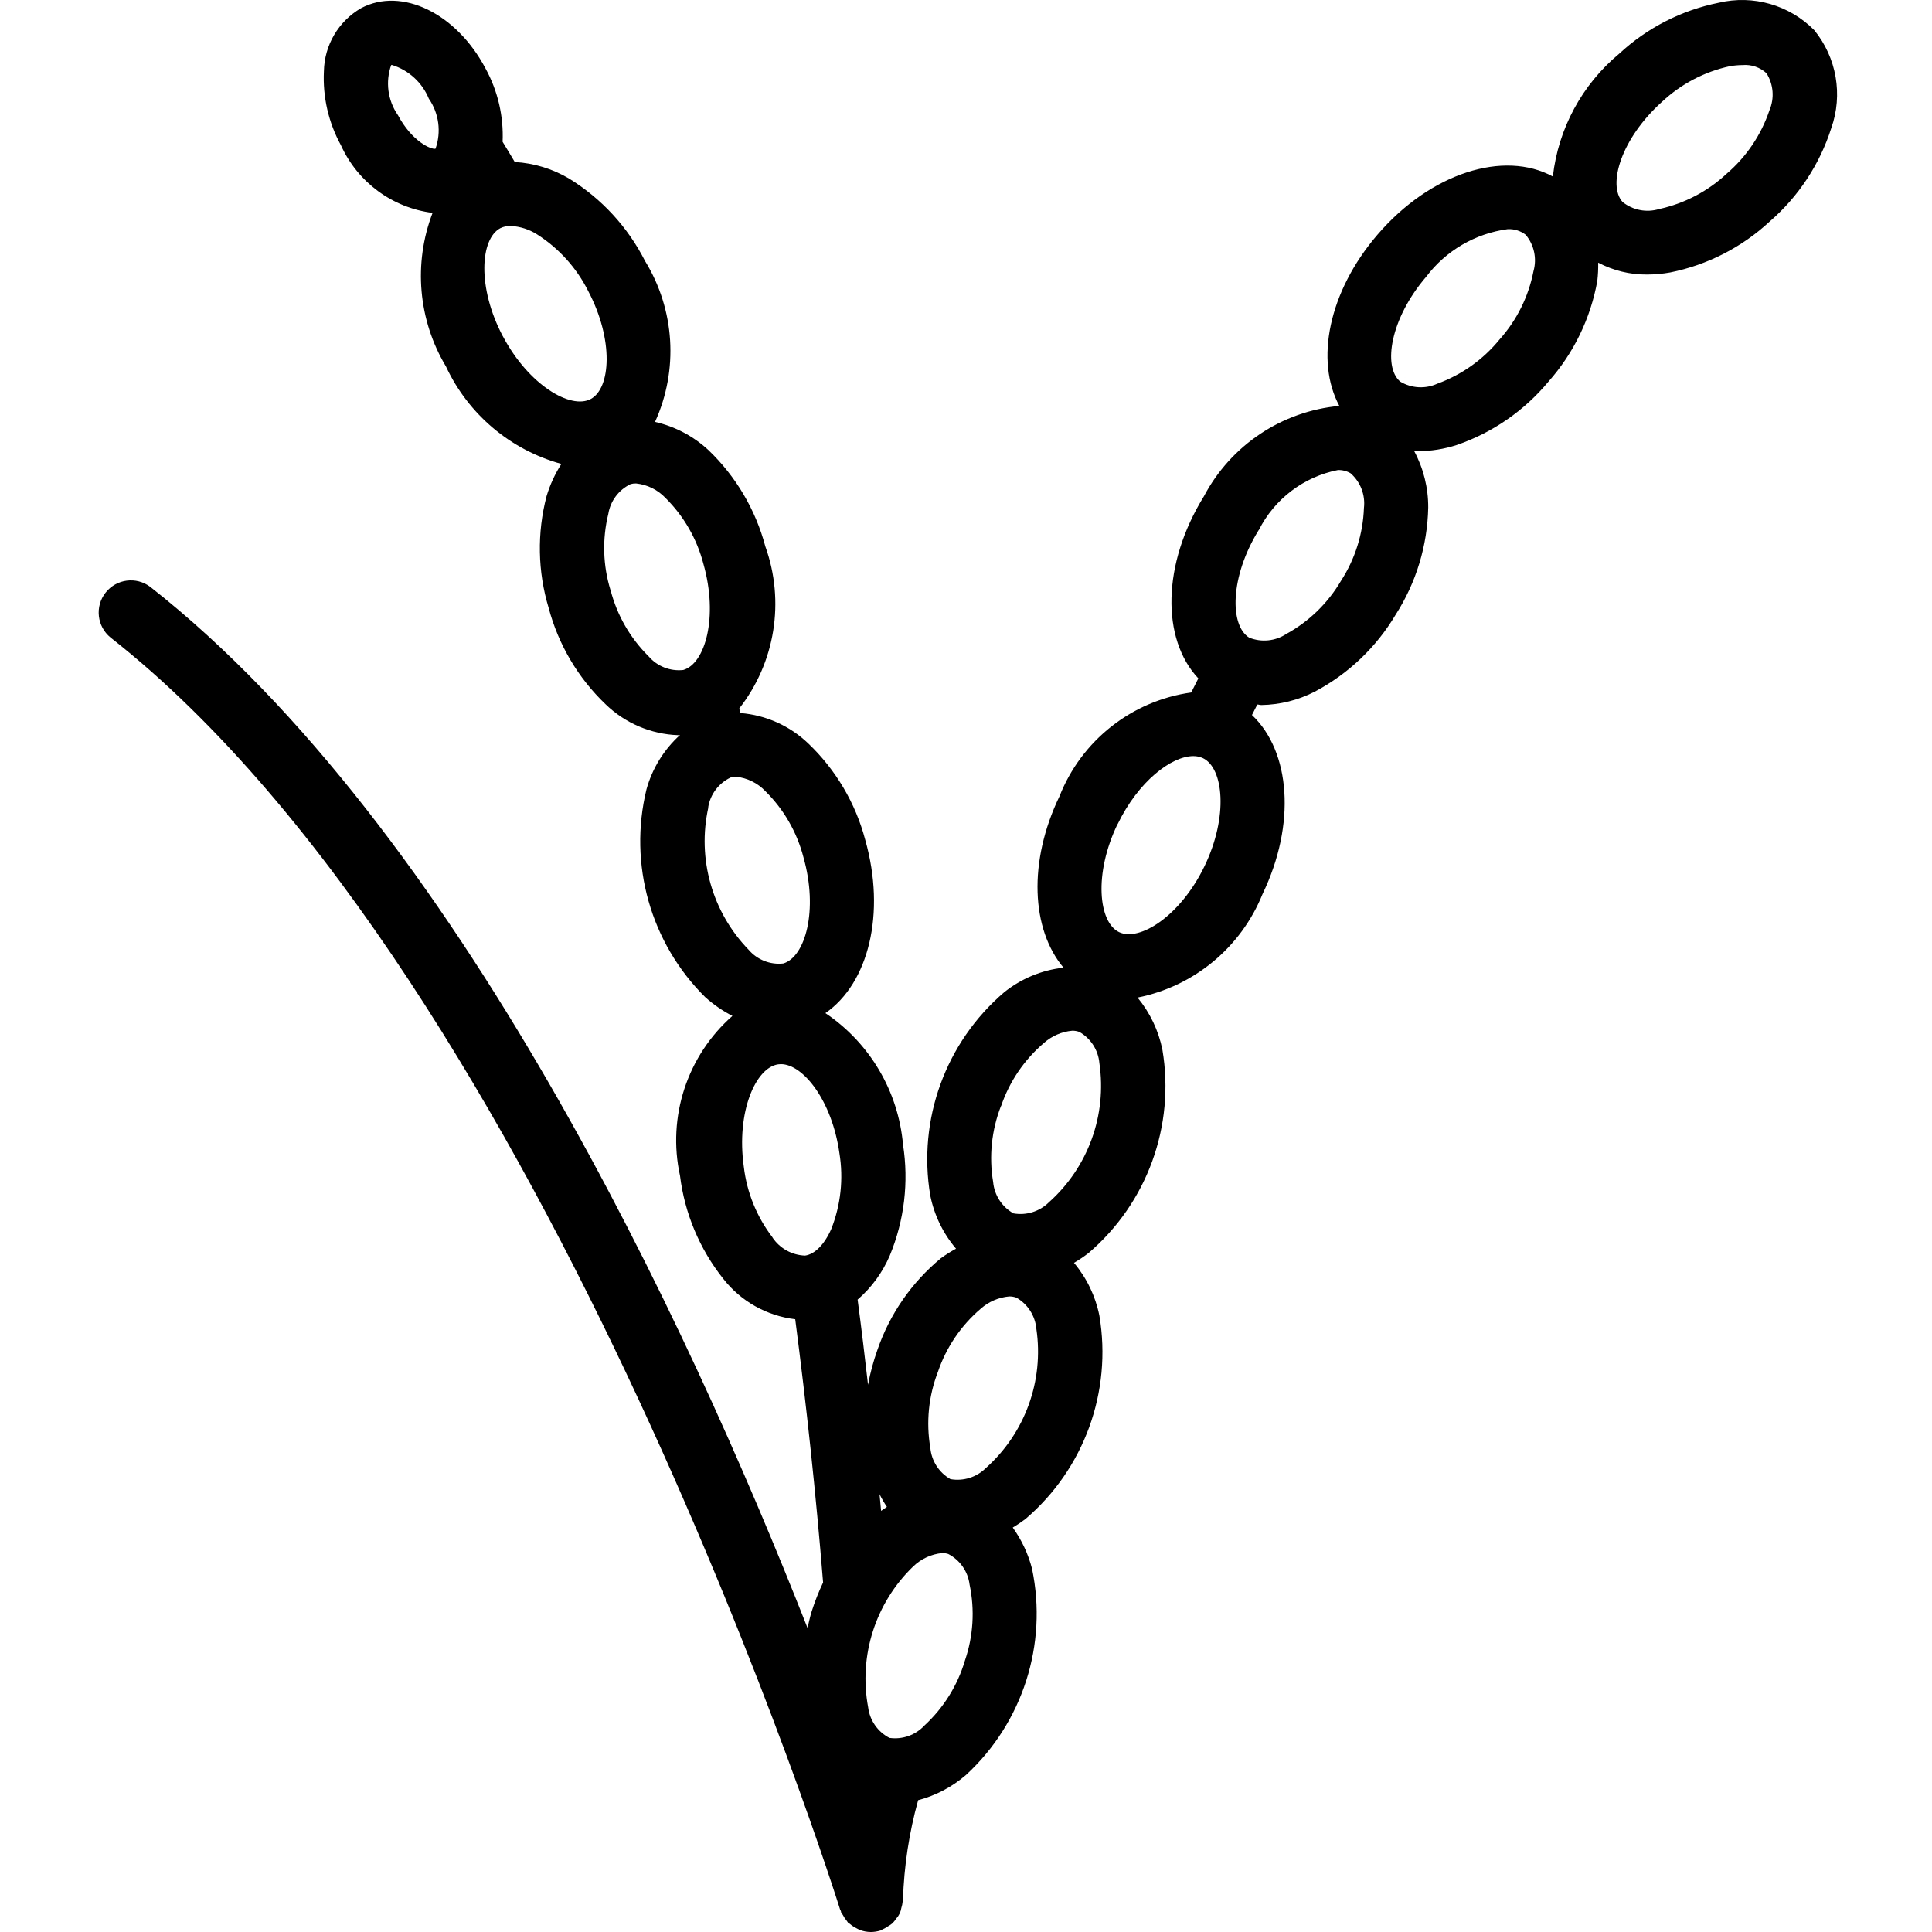 <svg height="512pt" viewBox="-26 0 512 512.163" width="512pt" xmlns="http://www.w3.org/2000/svg"><path d="m187.984 431.551c-31.922-81.172-92.887-212.082-174.207-275.961-3.711-2.816-8.992-2.141-11.871 1.52-2.879 3.664-2.289 8.957 1.324 11.895 115.984 91.129 192.629 334.703 193.391 337.188.051.16.152.273.211.426.062.152 0 .254.078.367.125.215.266.422.418.621.301.59.672 1.141 1.102 1.641l.086.117c.086.094.117.23.211.324.152.113.309.219.473.316.52.449 1.09.828 1.703 1.137.277.164.562.316.855.449.961.371 1.98.566 3.012.574.855-.004 1.703-.133 2.52-.383.145 0 .238-.156.375-.207.551-.223 1.074-.512 1.559-.852.449-.246.875-.535 1.273-.855.375-.391.715-.812 1.016-1.262.719-.785 1.191-1.766 1.348-2.816.18-.555.297-1.125.352-1.707 0-.145.082-.266.082-.41.273-8.945 1.621-17.828 4.02-26.453 4.688-1.234 9.031-3.527 12.699-6.699 15.023-13.863 21.672-34.598 17.5-54.613-1.008-3.941-2.746-7.66-5.117-10.965 1.164-.691 2.289-1.449 3.371-2.27 15.555-13.277 22.996-33.746 19.59-53.914-1.035-5.152-3.348-9.961-6.73-13.984 1.344-.789 2.641-1.66 3.871-2.613 15.531-13.273 22.957-33.723 19.57-53.871-1.02-5.086-3.285-9.84-6.59-13.84 14.961-2.973 27.414-13.281 33.125-27.426 8.953-18.551 7.418-37.82-2.797-47.48l1.418-2.781c.367 0 .699.137 1.066.137 4.93-.078 9.777-1.289 14.164-3.543 8.898-4.707 16.324-11.777 21.461-20.438 5.426-8.477 8.41-18.289 8.617-28.355.031-5.246-1.258-10.414-3.746-15.035.352 0 .684.086 1.035.086 3.477-.02 6.93-.574 10.238-1.637 9.52-3.27 17.957-9.098 24.379-16.848 6.676-7.535 11.148-16.766 12.922-26.676.184-1.602.262-3.215.23-4.828 3.973 2.098 8.406 3.18 12.902 3.148 2.078-.004 4.156-.188 6.203-.555 9.867-1.984 18.996-6.66 26.375-13.508 7.609-6.59 13.254-15.156 16.309-24.746 3.137-8.848 1.426-18.691-4.504-25.969-6.598-6.68-16.203-9.438-25.336-7.27-9.871 1.984-19 6.66-26.379 13.508-9.844 8.176-16.145 19.84-17.586 32.555-12.996-7.055-32.426-.988-46.531 15.465-12.965 15.129-16.531 33.355-10.07 45.352-15.254 1.406-28.762 10.422-35.91 23.973-11.09 17.918-11.312 37.793-1.473 48.262-.633 1.246-1.266 2.484-1.887 3.73-15.746 2.199-29.086 12.711-34.91 27.504-8.379 17.383-7.477 35.301 1.059 45.449-5.77.633-11.234 2.898-15.754 6.535-15.52 13.281-22.945 33.727-19.566 53.871 1.047 5.199 3.395 10.047 6.828 14.09-1.383.746-2.715 1.586-3.988 2.508-7.762 6.41-13.598 14.84-16.867 24.363-1.066 3-1.895 6.078-2.477 9.207-.852-7.562-1.766-15.121-2.758-22.578 3.699-3.199 6.617-7.195 8.535-11.691 3.848-9.293 5.059-19.469 3.5-29.406-1.242-14.129-8.805-26.941-20.574-34.852 11.418-7.918 16.094-26.367 10.555-45.941-2.574-9.734-7.793-18.562-15.07-25.516-4.887-4.695-11.25-7.551-18.004-8.09l-.332-1.195c9.543-12.18 12.16-28.41 6.926-42.973-2.582-9.73-7.797-18.562-15.07-25.523-3.98-3.699-8.871-6.281-14.172-7.484 6.266-13.777 5.27-29.77-2.652-42.668-4.555-8.977-11.5-16.527-20.07-21.809-4.395-2.617-9.352-4.137-14.457-4.422-1.066-1.793-2.133-3.594-3.227-5.359.297-6.77-1.266-13.488-4.523-19.43-7.723-14.652-22.219-21.691-32.98-16.008-5.996 3.461-9.742 9.809-9.871 16.734-.336 6.832 1.23 13.625 4.52 19.625 4.43 9.793 13.625 16.578 24.289 17.922-5.133 13.395-3.824 28.406 3.547 40.711 5.914 12.688 17.102 22.137 30.602 25.84-1.695 2.648-3.016 5.52-3.926 8.531-2.551 9.738-2.363 19.992.547 29.629 2.578 9.73 7.789 18.562 15.062 25.523 5.18 5.043 12.059 7.977 19.285 8.227.152 0 .289-.051.441-.059v.043c-4.246 3.852-7.312 8.828-8.848 14.352-4.848 19.848 1.078 40.785 15.609 55.152 2.168 1.941 4.578 3.598 7.168 4.93-11.988 10.543-17.309 26.766-13.895 42.359 1.23 9.984 5.191 19.434 11.453 27.309 4.672 5.988 11.547 9.855 19.09 10.742 2.977 22.887 5.492 46.27 7.387 69.785-1.18 2.492-2.191 5.055-3.027 7.68-.461 1.469-.742 2.91-1.102 4.363zm41.719 8.695c-1.953 6.578-5.652 12.508-10.699 17.16-2.367 2.562-5.848 3.797-9.301 3.301-3.098-1.605-5.207-4.633-5.641-8.098-2.559-13.668 1.93-27.703 11.945-37.352 2.086-2.02 4.793-3.27 7.68-3.547.551-.004 1.098.078 1.621.246 3.098 1.609 5.207 4.637 5.641 8.098 1.418 6.719.984 13.695-1.246 20.191zm184.852-413.305c5.016-4.688 11.207-7.93 17.918-9.387 1.129-.199 2.27-.301 3.414-.309 2.312-.195 4.605.59 6.316 2.16 1.859 2.949 2.156 6.629.785 9.84-2.191 6.508-6.098 12.305-11.309 16.777-5.016 4.688-11.207 7.93-17.922 9.387-3.336 1.016-6.961.32-9.691-1.855-4.07-4.496-.426-16.836 10.488-26.613zm-62.559 46.422c5.219-6.922 12.996-11.465 21.59-12.613 1.723-.094 3.418.434 4.785 1.484 2.238 2.68 3.012 6.293 2.066 9.652-1.312 6.738-4.422 13-9.004 18.117-4.336 5.316-10.027 9.363-16.477 11.707-3.176 1.453-6.863 1.246-9.855-.555-4.652-3.961-2.637-16.676 6.895-27.793zm-44.375 67.164c4.16-8.258 11.898-14.133 20.969-15.922 1.176-.039 2.344.258 3.359.852 2.629 2.301 3.953 5.75 3.543 9.219-.25 6.855-2.348 13.52-6.074 19.285-3.473 5.922-8.488 10.797-14.508 14.098-2.918 1.91-6.586 2.277-9.824.98-5.188-3.176-5.188-16.043 2.504-28.512zm-37.418 77.953c5.469-11.332 14.242-18.039 20.062-18.039.883-.012 1.758.176 2.559.547 5.445 2.629 6.777 15.418.41 28.621-6.367 13.199-17.219 20.094-22.656 17.492-5.434-2.602-6.773-15.422-.41-28.621zm-30.906 74.75c2.207-6.5 6.129-12.285 11.355-16.742 2.098-1.863 4.738-3.008 7.535-3.258.633-.004 1.258.105 1.852.316 3.035 1.723 5.027 4.828 5.324 8.301 2.027 13.762-3.004 27.617-13.387 36.875-2.465 2.445-5.965 3.543-9.387 2.941-3.062-1.715-5.082-4.832-5.395-8.328-1.133-6.766-.418-13.711 2.066-20.105zm-16.742 70.453c2.203-6.508 6.129-12.293 11.355-16.75 2.109-1.871 4.762-3.012 7.57-3.254.629-.004 1.258.102 1.852.309 3.031 1.723 5.023 4.828 5.324 8.305 2.031 13.758-3.004 27.617-13.387 36.871-2.465 2.453-5.965 3.551-9.387 2.945-3.035-1.727-5.027-4.828-5.336-8.305-1.156-6.766-.465-13.719 2.008-20.121zm-13.484 35.754c-.527.344-1.059.707-1.578 1.086l-.41-4.422c.574 1.164 1.227 2.289 1.953 3.363zm-129.707-368.98c-2.664-3.875-3.312-8.793-1.738-13.227.078-.012.156-.012.238 0 4.414 1.379 7.988 4.656 9.742 8.934 2.68 3.879 3.336 8.809 1.77 13.254-1.066.316-6.246-1.871-9.984-8.934zm27.836 58.656c-6.828-12.953-5.973-25.793-.656-28.617.867-.426 1.824-.633 2.789-.598 2.48.137 4.879.906 6.973 2.242 5.789 3.695 10.473 8.887 13.551 15.027 6.828 12.953 5.973 25.789.656 28.613-5.316 2.824-16.434-3.695-23.285-16.641zm28.562 67.328c-2.02-6.562-2.219-13.547-.582-20.215.559-3.445 2.773-6.395 5.922-7.891.473-.129.957-.184 1.441-.172 2.961.309 5.715 1.66 7.766 3.812 4.879 4.828 8.363 10.879 10.086 17.52 3.996 14.098.461 26.453-5.348 28.117-3.469.387-6.902-.969-9.176-3.617-4.883-4.824-8.367-10.883-10.086-17.527zm25.898 57.559c.562-3.457 2.801-6.41 5.973-7.895.457-.129.934-.195 1.406-.195 2.961.309 5.715 1.66 7.766 3.816 4.891 4.82 8.383 10.879 10.105 17.527 3.992 14.098.469 26.453-5.344 28.16-3.473.383-6.91-.973-9.18-3.629-9.688-9.98-13.703-24.164-10.684-37.742zm17.066 114.047c-4.191-5.453-6.828-11.941-7.629-18.773-2.031-14.504 3.141-26.281 9.121-27.125.238-.035.477-.051.719-.051 5.902 0 13.559 9.691 15.512 23.629 1.102 6.777.352 13.727-2.176 20.113-1.824 4.094-4.359 6.656-6.945 7.012-3.473-.121-6.676-1.898-8.617-4.777zm0 0"/></svg>